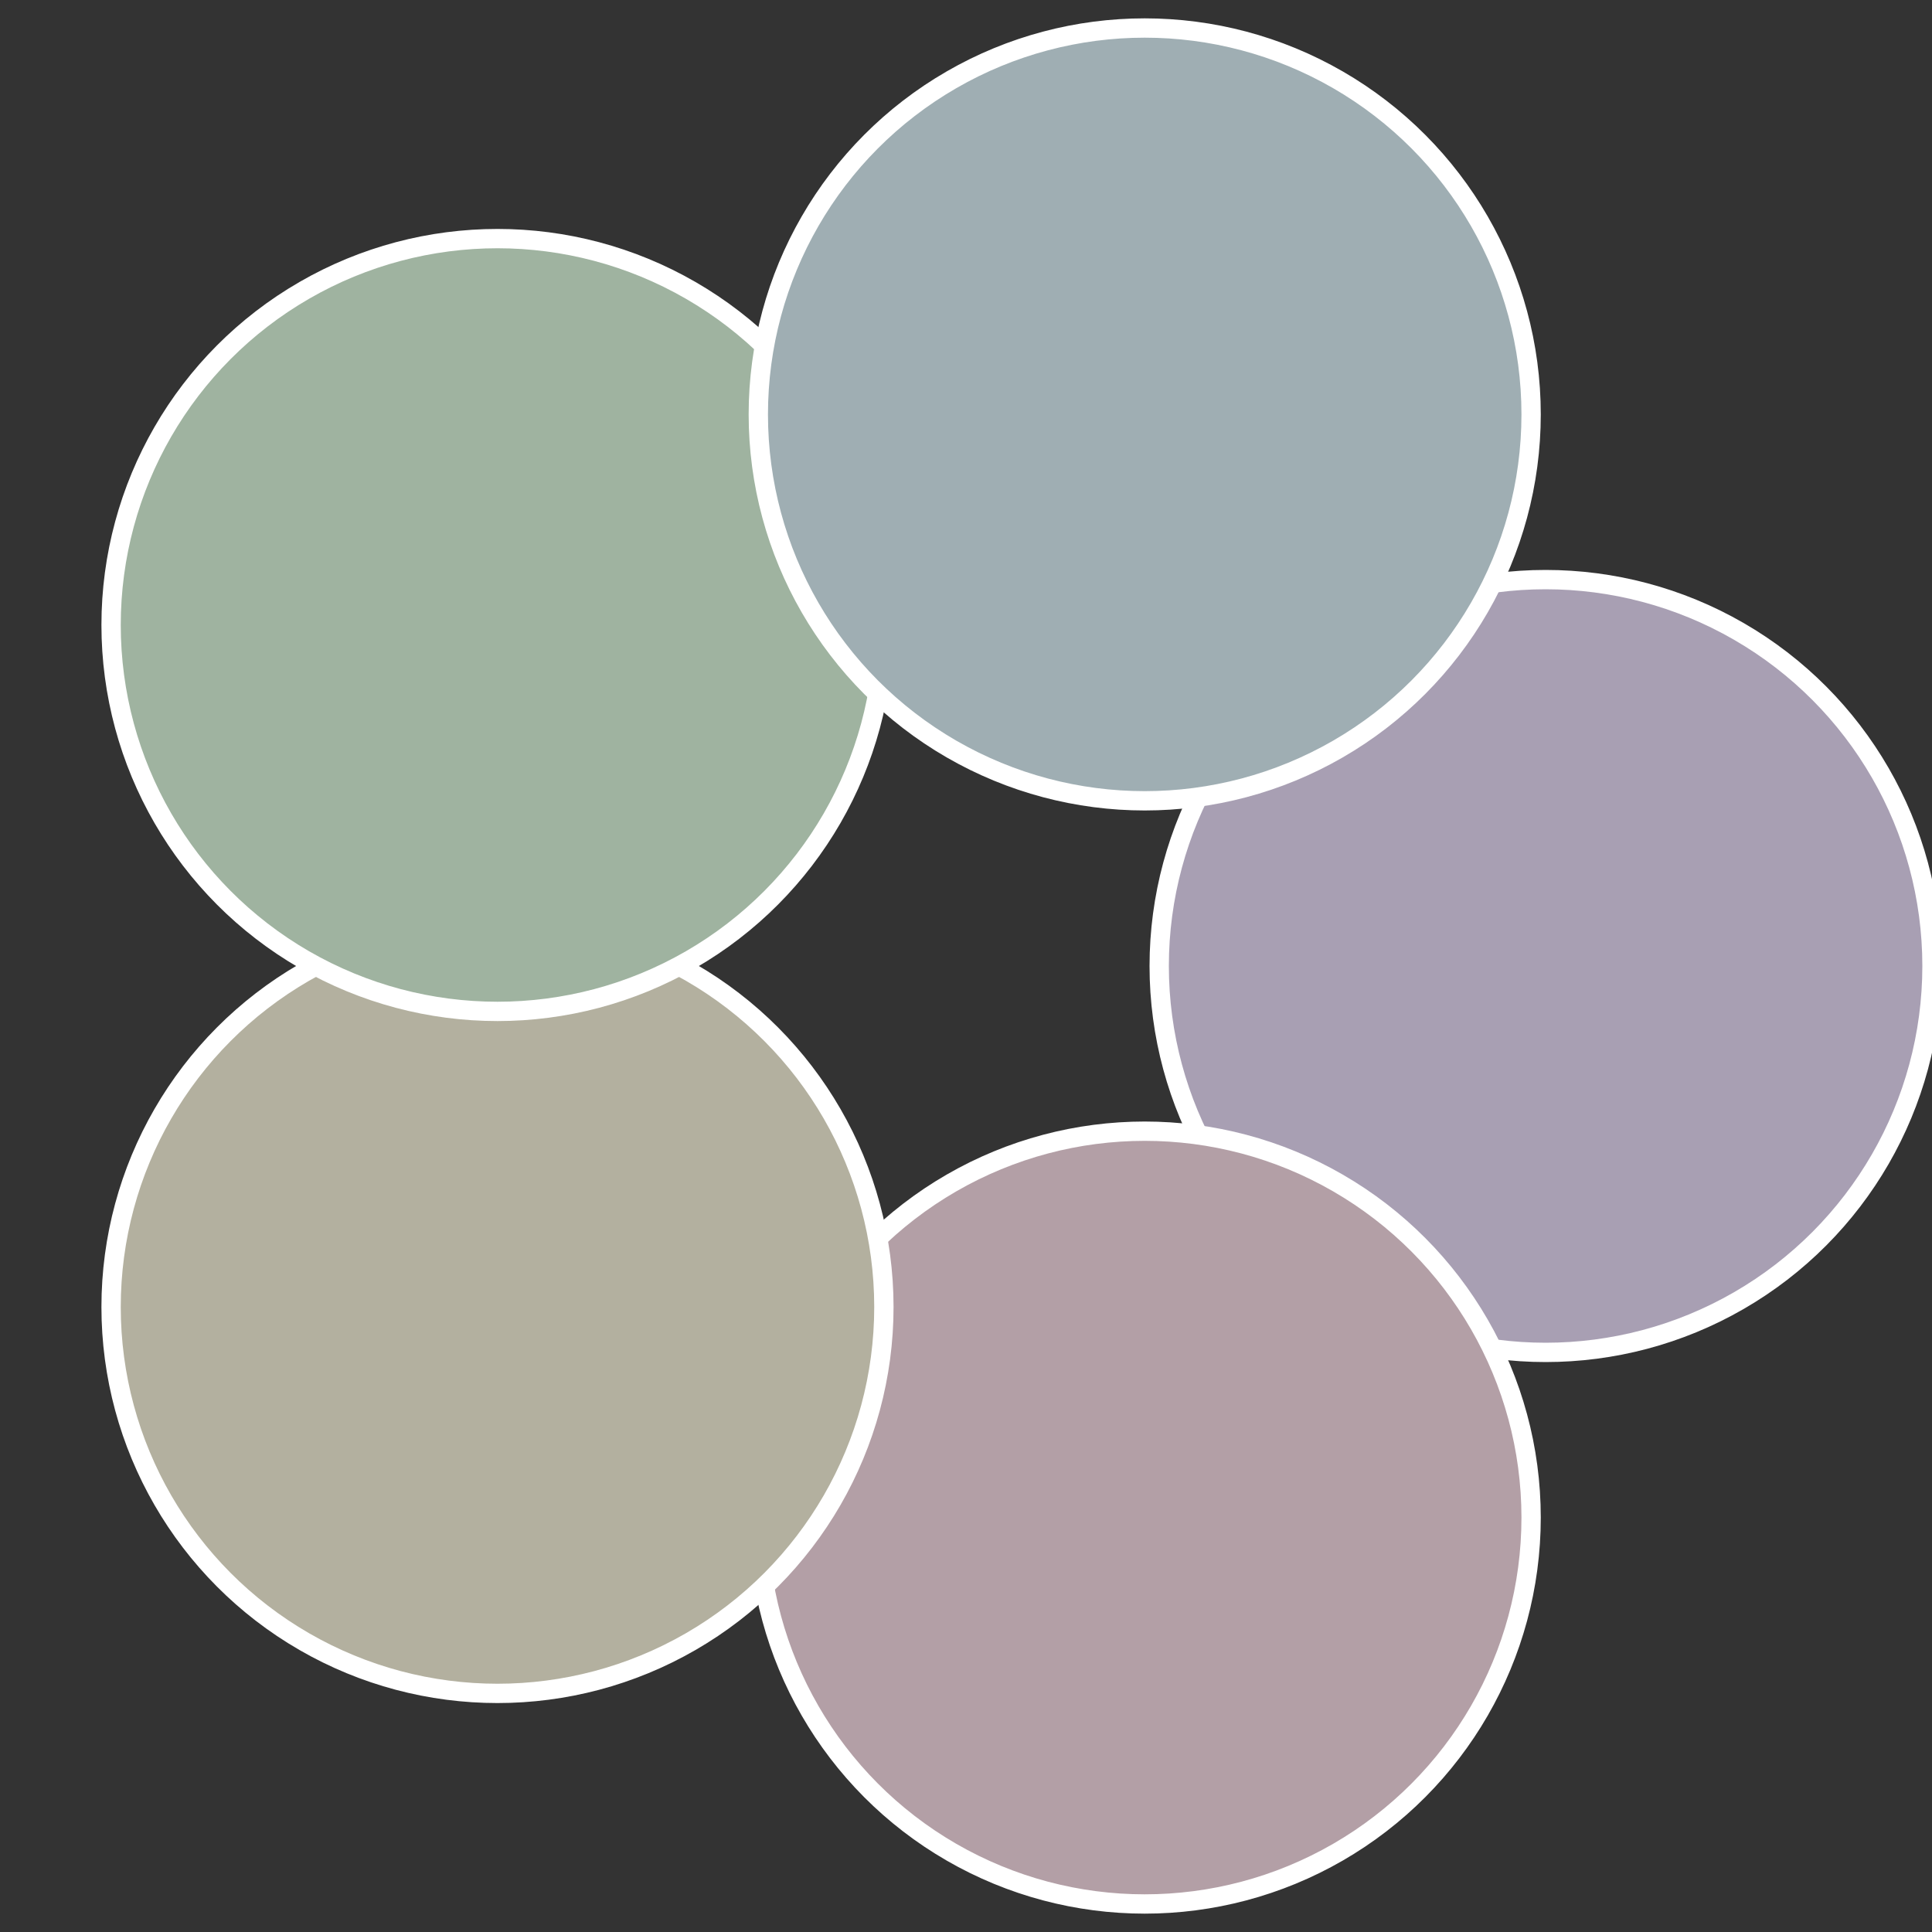 <?xml version="1.0" standalone="no"?>
<svg width="500" height="500" viewBox="-1 -1 2 2" xmlns="http://www.w3.org/2000/svg">
 
                <rect x="-1" y="-1" width="2" height="2" fill="#333333" stroke="none"/>
 
                <circle cx="0.6" cy="0" r="0.4" fill="#a89fb3" stroke="#fff" stroke-width="1%" />
             
                <circle cx="0.185" cy="0.571" r="0.4" fill="#b39fa6" stroke="#fff" stroke-width="1%" />
             
                <circle cx="-0.485" cy="0.353" r="0.4" fill="#b3b09f" stroke="#fff" stroke-width="1%" />
             
                <circle cx="-0.485" cy="-0.353" r="0.4" fill="#9fb3a0" stroke="#fff" stroke-width="1%" />
             
                <circle cx="0.185" cy="-0.571" r="0.4" fill="#9faeb3" stroke="#fff" stroke-width="1%" />
            </svg>
